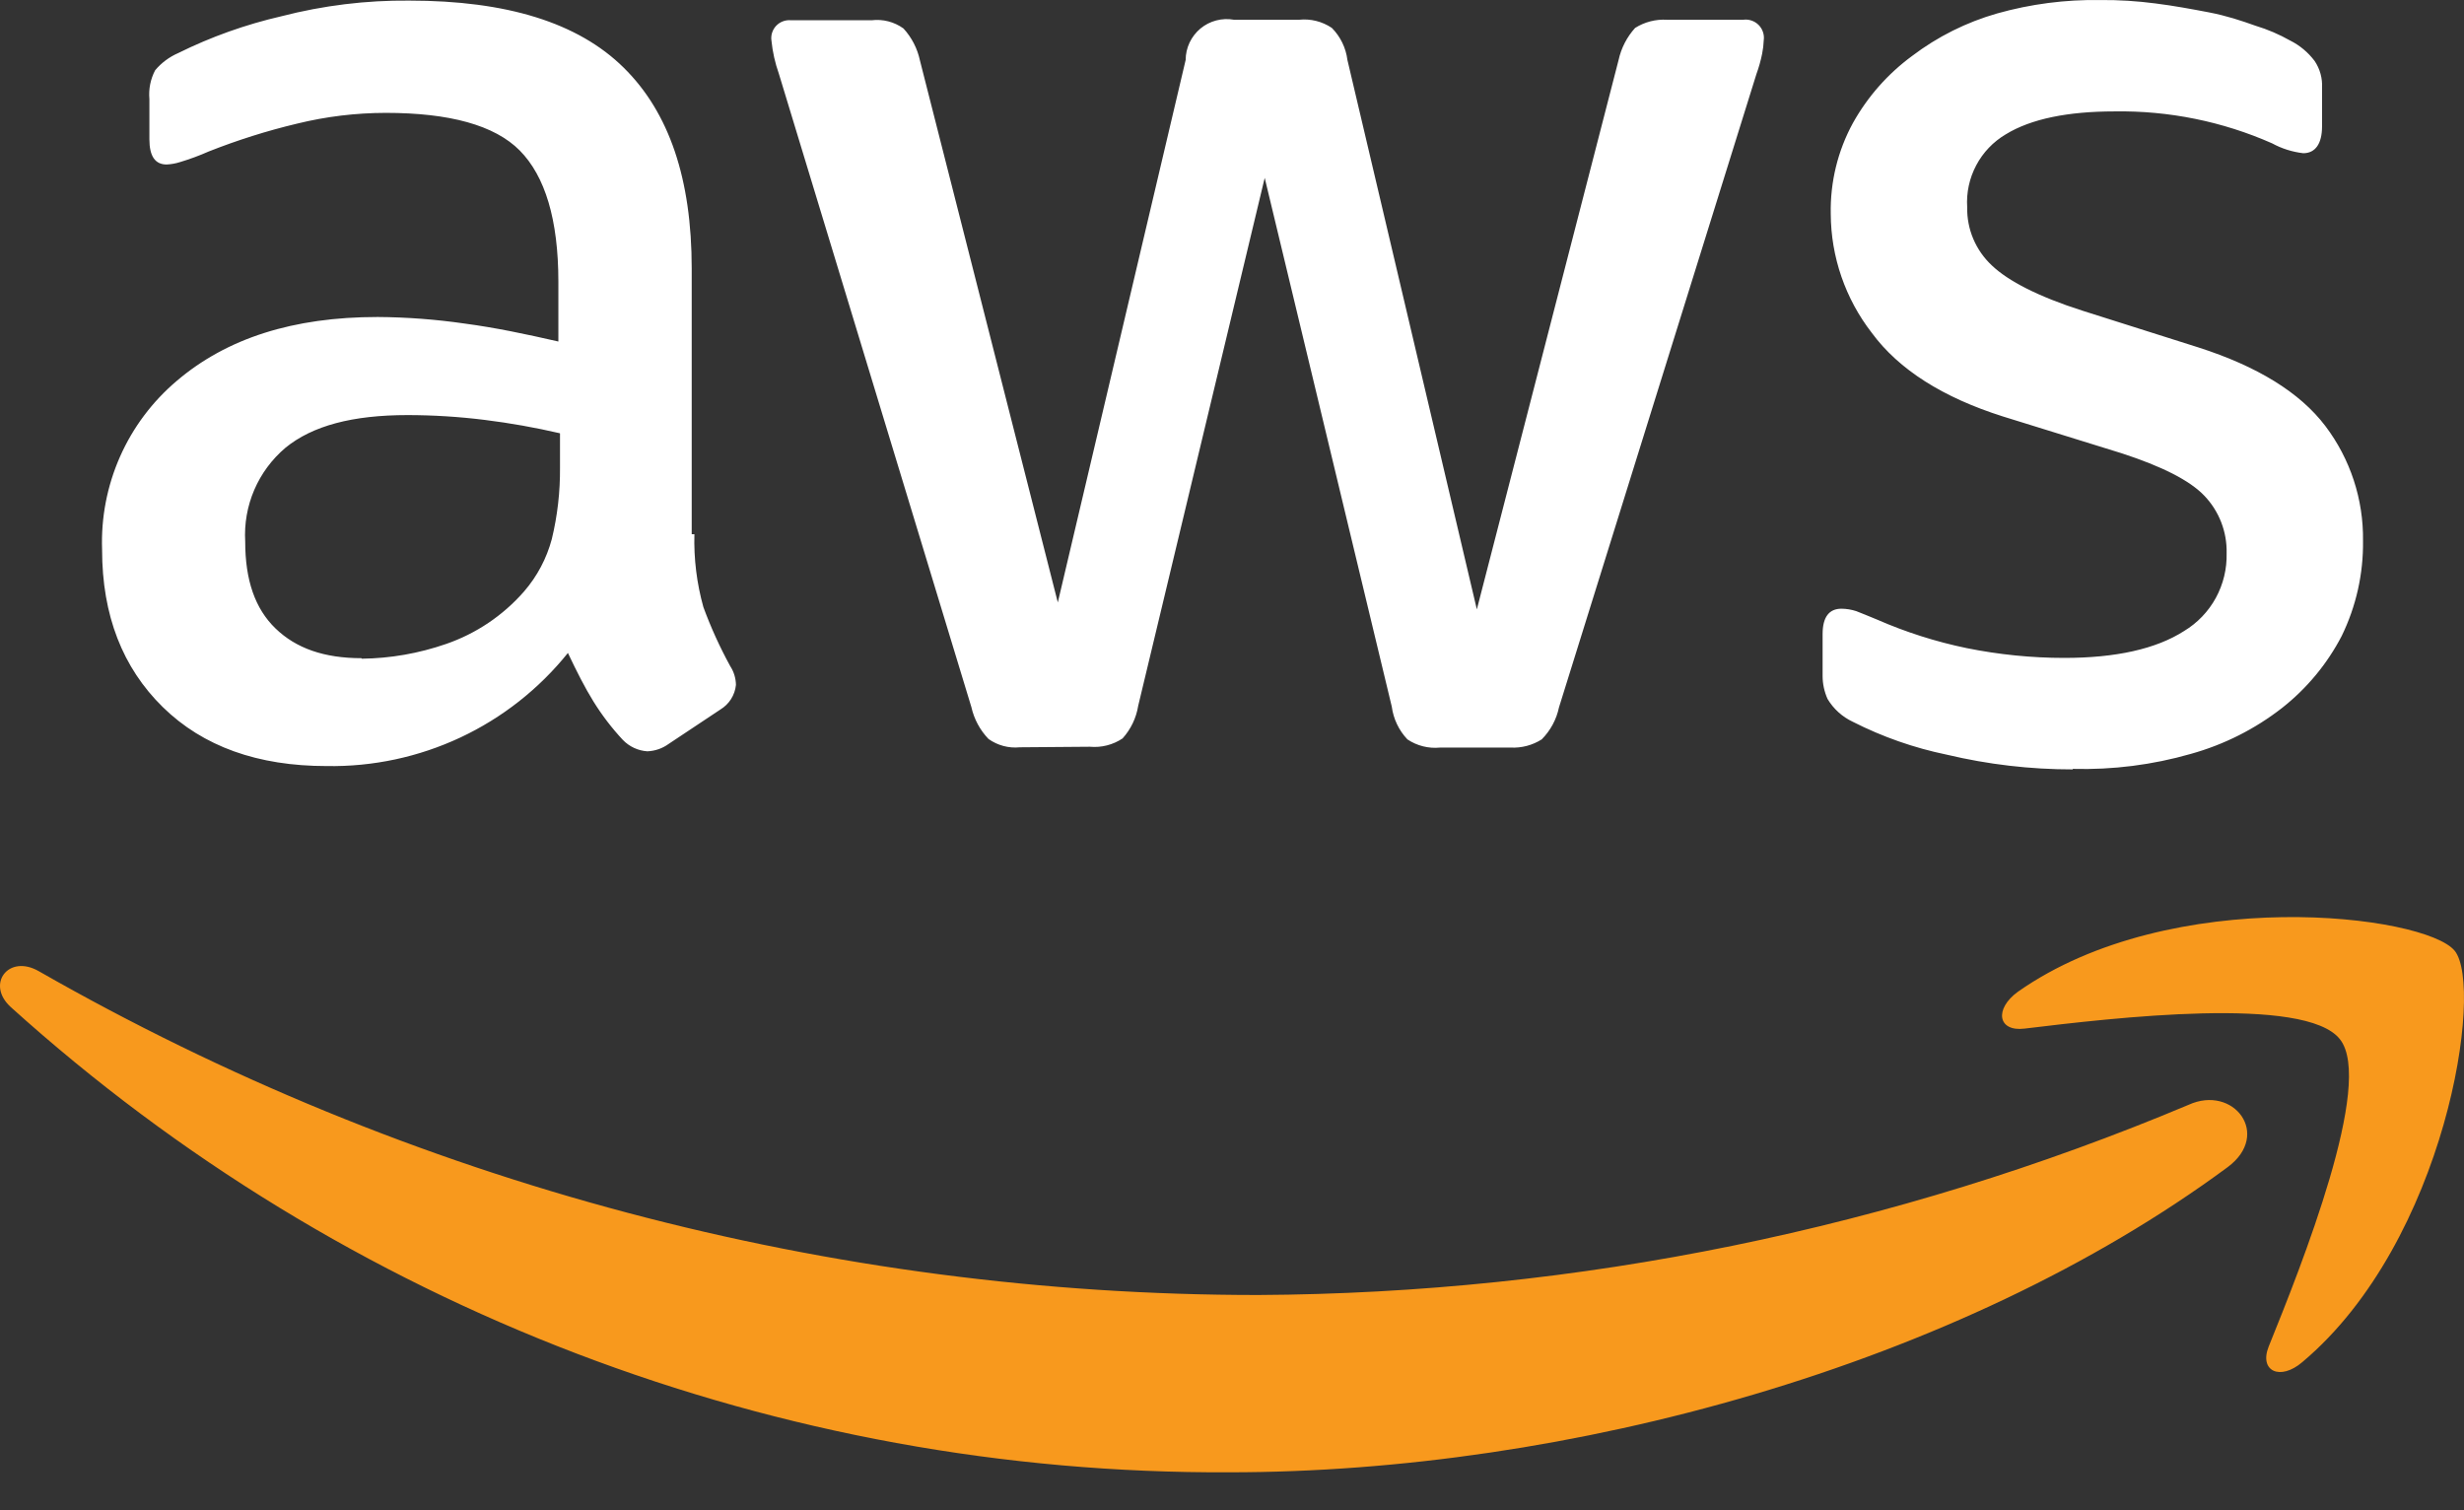 <svg width="62" height="38" viewBox="0 0 62 38" fill="none" xmlns="http://www.w3.org/2000/svg">
<rect x="0" y="0" width="62" height="38" fill="#333333" stroke="none"/>
<path d="M17.473 13.442C17.456 14.061 17.532 14.679 17.699 15.276C17.886 15.786 18.112 16.282 18.373 16.759C18.466 16.901 18.516 17.066 18.518 17.235C18.505 17.361 18.463 17.482 18.395 17.59C18.327 17.697 18.235 17.786 18.127 17.852L16.825 18.718C16.669 18.832 16.482 18.896 16.289 18.904C16.055 18.889 15.835 18.786 15.672 18.617C15.394 18.319 15.145 17.993 14.93 17.646C14.721 17.309 14.515 16.904 14.29 16.429C13.562 17.335 12.637 18.063 11.585 18.556C10.533 19.049 9.382 19.295 8.22 19.275C6.487 19.275 5.108 18.783 4.096 17.791C3.085 16.8 2.569 15.482 2.569 13.833C2.54 13.028 2.694 12.228 3.019 11.492C3.344 10.756 3.833 10.104 4.447 9.584C5.705 8.512 7.374 7.976 9.505 7.976C10.236 7.981 10.966 8.036 11.69 8.141C12.455 8.242 13.238 8.407 14.05 8.593V7.089C14.05 5.521 13.713 4.429 13.079 3.788C12.445 3.147 11.306 2.84 9.707 2.84C8.956 2.841 8.208 2.931 7.478 3.11C6.721 3.29 5.977 3.525 5.253 3.811C5.018 3.915 4.777 4.004 4.531 4.078C4.422 4.113 4.309 4.133 4.194 4.139C3.904 4.139 3.759 3.933 3.759 3.501V2.49C3.737 2.24 3.787 1.989 3.904 1.768C4.06 1.582 4.258 1.434 4.481 1.337C5.308 0.927 6.181 0.616 7.081 0.409C8.131 0.138 9.212 0.005 10.297 0.015C12.752 0.015 14.546 0.571 15.692 1.701C16.839 2.83 17.405 4.503 17.405 6.758V13.442H17.473ZM9.1 16.574C9.824 16.566 10.541 16.44 11.225 16.203C11.981 15.942 12.657 15.487 13.184 14.885C13.515 14.504 13.755 14.051 13.885 13.563C14.027 12.976 14.096 12.373 14.091 11.769V10.902C13.464 10.757 12.831 10.644 12.192 10.565C11.55 10.485 10.904 10.445 10.257 10.444C8.874 10.444 7.863 10.71 7.182 11.267C6.842 11.555 6.573 11.918 6.397 12.328C6.222 12.737 6.144 13.182 6.17 13.627C6.17 14.595 6.416 15.313 6.932 15.812C7.448 16.311 8.153 16.561 9.1 16.561V16.574ZM25.66 18.803C25.381 18.831 25.102 18.756 24.874 18.594C24.659 18.371 24.51 18.093 24.442 17.791L19.597 1.852C19.503 1.585 19.44 1.308 19.412 1.026C19.401 0.958 19.407 0.888 19.428 0.822C19.449 0.757 19.485 0.696 19.532 0.647C19.58 0.597 19.639 0.559 19.704 0.535C19.769 0.511 19.838 0.503 19.907 0.51H21.93C22.214 0.475 22.501 0.549 22.733 0.716C22.941 0.943 23.084 1.221 23.148 1.522L26.617 15.158L29.834 1.508C29.834 1.358 29.868 1.209 29.932 1.072C29.997 0.936 30.09 0.815 30.206 0.718C30.322 0.622 30.458 0.552 30.604 0.514C30.75 0.476 30.903 0.47 31.051 0.497H32.687C32.978 0.466 33.27 0.539 33.513 0.703C33.728 0.921 33.866 1.204 33.904 1.508L37.161 15.333L40.728 1.508C40.794 1.208 40.937 0.931 41.143 0.703C41.383 0.552 41.663 0.48 41.946 0.497H43.864C43.934 0.487 44.005 0.494 44.072 0.517C44.139 0.539 44.2 0.577 44.25 0.627C44.3 0.677 44.338 0.738 44.36 0.805C44.383 0.872 44.39 0.943 44.38 1.013C44.376 1.126 44.362 1.239 44.34 1.35C44.305 1.525 44.256 1.698 44.195 1.866L39.228 17.798C39.164 18.103 39.013 18.383 38.793 18.604C38.56 18.752 38.287 18.824 38.011 18.81H36.237C35.947 18.839 35.656 18.766 35.414 18.604C35.199 18.377 35.061 18.088 35.02 17.778L31.823 4.476L28.64 17.758C28.591 18.064 28.454 18.35 28.246 18.58C28.004 18.742 27.713 18.816 27.423 18.789L25.66 18.803ZM52.156 19.359C51.087 19.36 50.022 19.235 48.983 18.988C48.163 18.819 47.369 18.541 46.623 18.162C46.357 18.038 46.135 17.837 45.985 17.586C45.904 17.404 45.861 17.208 45.861 17.009V15.957C45.861 15.522 46.026 15.316 46.336 15.316C46.462 15.317 46.587 15.338 46.707 15.377C46.828 15.421 47.014 15.502 47.223 15.586C47.951 15.905 48.71 16.147 49.489 16.308C50.297 16.471 51.119 16.554 51.943 16.554C53.242 16.554 54.253 16.328 54.954 15.879C55.29 15.677 55.567 15.389 55.755 15.045C55.943 14.7 56.037 14.313 56.027 13.92C56.04 13.385 55.84 12.866 55.47 12.477C55.099 12.086 54.398 11.735 53.386 11.405L50.396 10.478C48.892 10.002 47.779 9.301 47.098 8.374C46.434 7.518 46.071 6.466 46.066 5.383C46.05 4.585 46.241 3.797 46.623 3.097C46.992 2.435 47.499 1.86 48.109 1.411C48.751 0.923 49.479 0.559 50.254 0.338C51.099 0.1 51.973 -0.013 52.85 0.001C53.313 -0.003 53.775 0.026 54.233 0.086C54.708 0.146 55.14 0.227 55.582 0.311C56.023 0.396 56.388 0.517 56.758 0.649C57.06 0.74 57.351 0.865 57.625 1.02C57.868 1.141 58.079 1.318 58.242 1.535C58.376 1.734 58.441 1.971 58.428 2.21V3.181C58.428 3.613 58.262 3.855 57.955 3.855C57.68 3.823 57.413 3.739 57.17 3.606C55.924 3.056 54.573 2.782 53.211 2.803C52.038 2.803 51.107 2.989 50.47 3.38C50.155 3.566 49.897 3.836 49.726 4.16C49.554 4.484 49.476 4.849 49.499 5.214C49.494 5.488 49.546 5.76 49.653 6.012C49.76 6.264 49.919 6.491 50.119 6.678C50.531 7.072 51.293 7.463 52.389 7.814L55.315 8.741C56.799 9.217 57.871 9.874 58.512 10.72C59.14 11.55 59.473 12.566 59.459 13.607C59.47 14.436 59.286 15.256 58.923 16.001C58.557 16.706 58.044 17.324 57.419 17.815C56.739 18.345 55.961 18.736 55.13 18.968C54.164 19.246 53.161 19.373 52.156 19.346V19.359Z" fill="white"/>
<path d="M56.053 29.367C49.269 34.378 39.43 37.045 30.936 37.045C19.615 37.101 8.681 32.928 0.276 25.344C-0.365 24.768 0.212 23.996 0.977 24.437C10.321 29.778 20.898 32.586 31.661 32.584C39.702 32.541 47.656 30.915 55.069 27.799C56.198 27.283 57.166 28.541 56.053 29.367ZM58.879 26.15C58.012 25.038 53.147 25.614 50.942 25.881C50.267 25.965 50.176 25.388 50.776 24.953C54.651 22.232 61.023 23.014 61.765 23.922C62.507 24.828 61.56 31.222 57.931 34.273C57.375 34.749 56.839 34.502 57.085 33.882C57.911 31.842 59.745 27.243 58.879 26.15Z" fill="#F8991D"/>
</svg>
